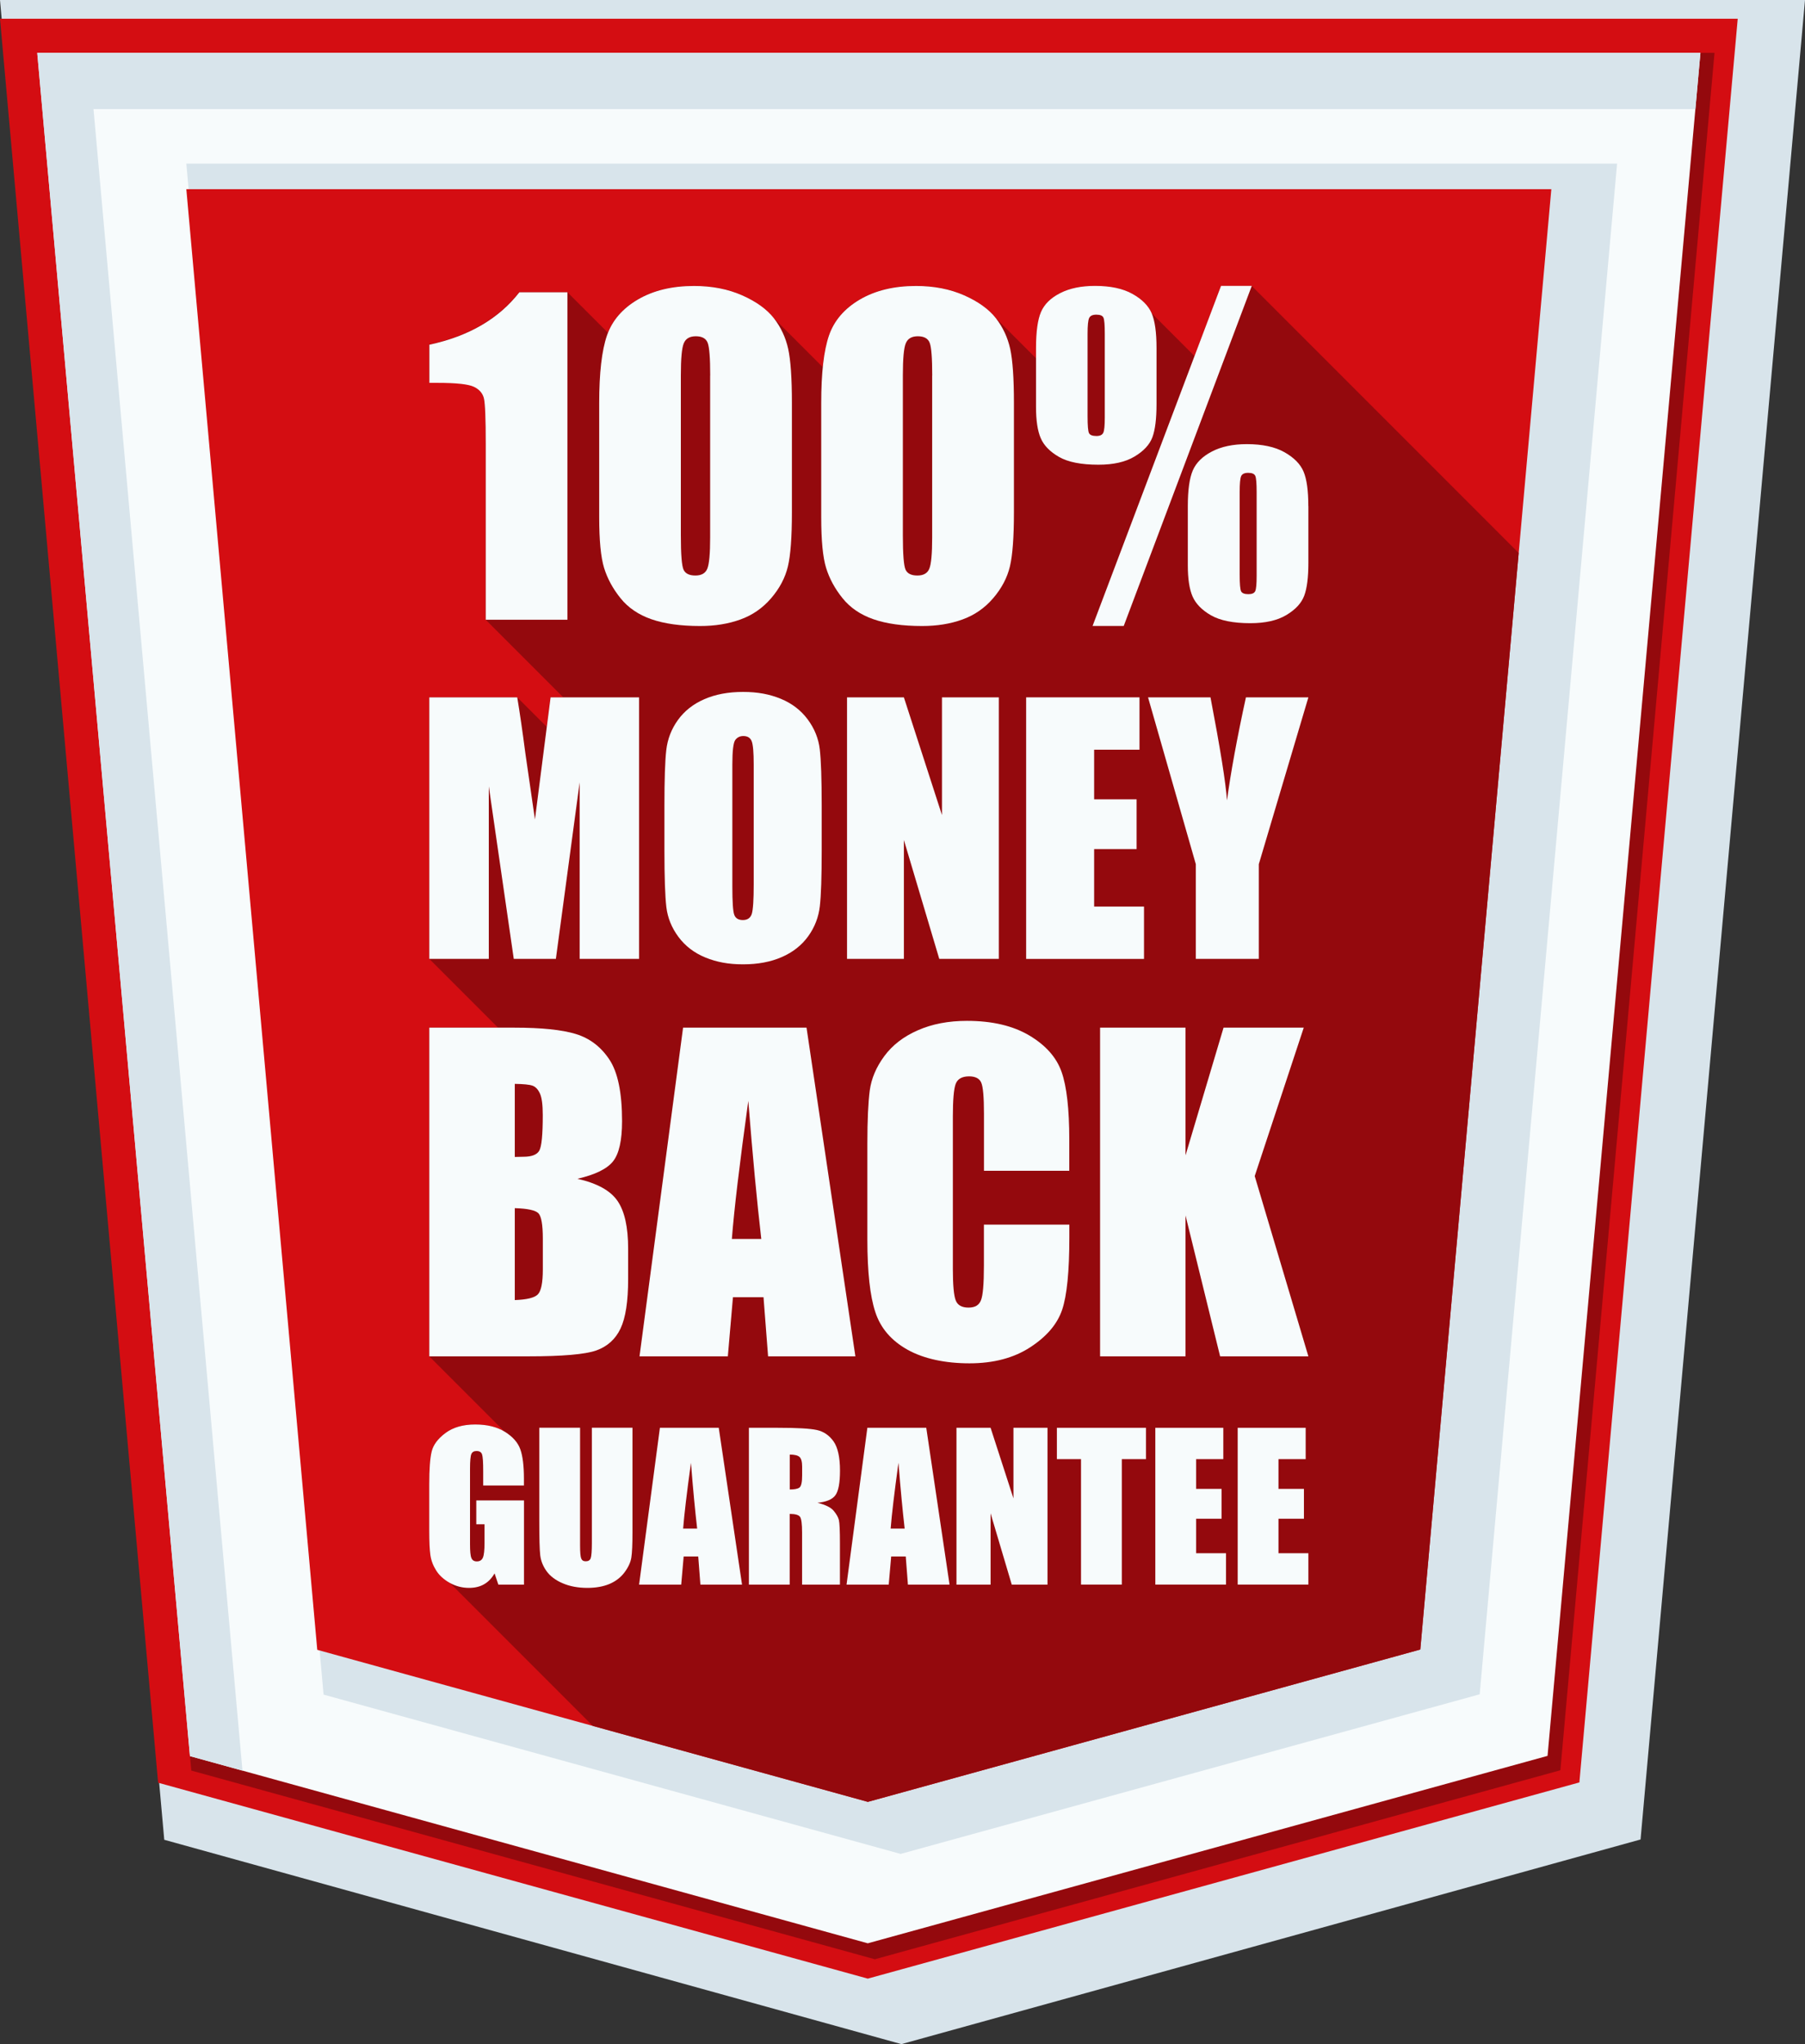 <?xml version="1.0" encoding="UTF-8"?> <svg xmlns="http://www.w3.org/2000/svg" xmlns:xlink="http://www.w3.org/1999/xlink" id="uuid-e0c12d01-d558-47f8-b63e-38f84dd1a4d4" data-name="Layer 2" viewBox="0 0 300 339.62"><rect x="0" y="0" width="300" height="339.62" fill="#333333" stroke="none"/><defs><style> .uuid-5b1af6bb-6d00-455e-8faf-4717aca5f7bc { fill: #f7fbfc; } .uuid-5b1af6bb-6d00-455e-8faf-4717aca5f7bc, .uuid-2d9142a7-e367-43fd-a7b2-faa81565f20d, .uuid-337a589a-7b59-4727-b757-0e66be102e97, .uuid-aad231bd-d20d-422a-a284-102b25d38cf2 { stroke-width: 0px; } .uuid-df0c0a48-163b-4e94-8599-d9e47c1ad651 { clip-path: url(#uuid-7a7ceb2f-fe80-433c-a8fb-e273eaa6f12e); } .uuid-2d9142a7-e367-43fd-a7b2-faa81565f20d { fill: #d8e4eb; } .uuid-337a589a-7b59-4727-b757-0e66be102e97 { fill: #94090d; } .uuid-aad231bd-d20d-422a-a284-102b25d38cf2, .uuid-14a3d086-e5a1-452f-8409-6f3082a093fd { fill: #d40d12; } </style><clipPath id="uuid-7a7ceb2f-fe80-433c-a8fb-e273eaa6f12e"><polygon class="uuid-aad231bd-d20d-422a-a284-102b25d38cf2" points="52.73 274.11 30.97 31.43 257.84 31.43 236.06 274.06 144.24 299.37 52.73 274.11"></polygon></clipPath></defs><polygon class="uuid-2d9142a7-e367-43fd-a7b2-faa81565f20d" points="27.3 305.67 0 0 300 0 272.67 305.62 149.82 339.62 27.3 305.67"></polygon><polygon class="uuid-aad231bd-d20d-422a-a284-102b25d38cf2" points="26.28 296.19 0 3.11 288.82 3.11 262.5 296.14 144.23 328.74 26.28 296.19"></polygon><polygon class="uuid-337a589a-7b59-4727-b757-0e66be102e97" points="31.79 294.17 6.19 8.78 284.96 8.78 259.34 294.12 145.4 325.52 31.79 294.17"></polygon><polygon class="uuid-5b1af6bb-6d00-455e-8faf-4717aca5f7bc" points="31.57 291.77 6.19 8.78 282.62 8.78 257.21 291.73 144.23 322.87 31.57 291.77"></polygon><polygon class="uuid-2d9142a7-e367-43fd-a7b2-faa81565f20d" points="53.78 281.55 30.97 27.18 268.77 27.18 245.93 281.5 149.69 308.02 53.78 281.55"></polygon><g><polygon class="uuid-14a3d086-e5a1-452f-8409-6f3082a093fd" points="52.73 274.11 30.97 31.43 257.84 31.43 236.06 274.06 144.24 299.37 52.73 274.11"></polygon><g class="uuid-df0c0a48-163b-4e94-8599-d9e47c1ad651"><path class="uuid-337a589a-7b59-4727-b757-0e66be102e97" d="M262.5,296.14l16-178.18-70.46-70.46h-5.1l-4.41,11.66-7.13-7.13c-.54-1.26-1.6-2.33-3.2-3.21-1.59-.88-3.66-1.33-6.21-1.33-2.31,0-4.25.4-5.81,1.21-1.57.81-2.63,1.86-3.18,3.14-.55,1.29-.82,3.28-.82,5.97v1.71l-6.66-6.66c-1.17-1.5-2.92-2.77-5.28-3.81-2.35-1.05-5.02-1.57-8-1.57-3.65,0-6.76.75-9.33,2.25-2.57,1.5-4.28,3.5-5.14,5.98-.48,1.37-.82,3.13-1.04,5.27l-8.12-8.12c-1.17-1.5-2.92-2.77-5.28-3.81-2.35-1.05-5.02-1.57-8-1.57-3.65,0-6.76.75-9.33,2.25-2.41,1.41-4.07,3.26-4.97,5.54l-6.75-6.75h-8c-3.41,4.4-8.39,7.3-14.96,8.71v6.34h1.35c3.13,0,5.16.22,6.06.66.91.44,1.47,1.08,1.67,1.93.2.85.3,3.38.3,7.6v29.18l12.9,12.9h-2.11s-.63,4.91-.63,4.91l-4.91-4.91h-14.62v43.45l11.43,11.43h-11.43s0,54.61,0,54.61l12.49,12.49c-1.29-.77-2.91-1.17-4.85-1.17s-3.66.47-4.93,1.41c-1.27.94-2.04,1.97-2.31,3.1-.27,1.13-.4,2.94-.4,5.43v7.74c0,1.79.07,3.14.2,4.04.13.9.45,1.75.97,2.57.52.81,1.27,1.5,2.27,2.05l64.33,64.33,5.12,1.41,118.27-32.6Z"></path></g></g><polygon class="uuid-2d9142a7-e367-43fd-a7b2-faa81565f20d" points="15.54 18.12 281.78 18.12 282.62 8.78 6.19 8.78 31.57 291.77 40.3 294.18 15.54 18.12"></polygon><g><g><path class="uuid-5b1af6bb-6d00-455e-8faf-4717aca5f7bc" d="M94.31,48.55v54.42h-13.58v-29.17c0-4.21-.1-6.74-.3-7.6-.2-.85-.76-1.5-1.66-1.93-.91-.44-2.93-.66-6.07-.66h-1.34v-6.34c6.57-1.41,11.55-4.32,14.96-8.71h8Z"></path><path class="uuid-5b1af6bb-6d00-455e-8faf-4717aca5f7bc" d="M131.62,66.96v18.15c0,4.12-.22,7.13-.67,9.01-.45,1.88-1.38,3.64-2.79,5.28-1.41,1.64-3.11,2.81-5.11,3.53-1.99.72-4.22,1.08-6.69,1.08-3.25,0-5.95-.38-8.1-1.13-2.15-.75-3.87-1.92-5.14-3.51-1.28-1.59-2.18-3.27-2.72-5.02-.54-1.76-.81-4.55-.81-8.39v-18.99c0-5,.43-8.74,1.29-11.23.86-2.49,2.58-4.48,5.14-5.98,2.57-1.5,5.67-2.25,9.33-2.25,2.98,0,5.65.52,8,1.56,2.35,1.04,4.11,2.31,5.28,3.81,1.16,1.5,1.95,3.19,2.37,5.08.41,1.88.62,4.89.62,9.01ZM118.04,62.39c0-2.89-.14-4.7-.42-5.43-.28-.73-.94-1.09-1.97-1.09s-1.68.39-2,1.16c-.33.77-.49,2.56-.49,5.36v26.55c0,3.16.15,5.06.45,5.71.3.65.96.97,1.97.97s1.67-.38,1.98-1.14c.31-.76.47-2.48.47-5.14v-26.96Z"></path><path class="uuid-5b1af6bb-6d00-455e-8faf-4717aca5f7bc" d="M168.52,66.96v18.15c0,4.12-.22,7.13-.67,9.01-.45,1.88-1.38,3.64-2.79,5.28-1.41,1.64-3.11,2.81-5.11,3.53-1.99.72-4.22,1.08-6.69,1.08-3.25,0-5.95-.38-8.1-1.13-2.15-.75-3.87-1.92-5.14-3.51-1.28-1.59-2.18-3.27-2.72-5.02-.54-1.76-.81-4.55-.81-8.39v-18.99c0-5,.43-8.74,1.29-11.23.86-2.49,2.58-4.48,5.14-5.98,2.57-1.5,5.67-2.25,9.33-2.25,2.98,0,5.65.52,8,1.56,2.35,1.04,4.11,2.31,5.28,3.81,1.16,1.5,1.95,3.19,2.37,5.08.41,1.88.62,4.89.62,9.01ZM154.94,62.39c0-2.89-.14-4.7-.42-5.43-.28-.73-.94-1.09-1.97-1.09s-1.68.39-2,1.16c-.33.77-.49,2.56-.49,5.36v26.55c0,3.16.15,5.06.45,5.71.3.65.96.97,1.97.97s1.67-.38,1.98-1.14c.31-.76.47-2.48.47-5.14v-26.96Z"></path><path class="uuid-5b1af6bb-6d00-455e-8faf-4717aca5f7bc" d="M192.22,57.82v9.34c0,2.44-.23,4.27-.69,5.5-.46,1.22-1.45,2.29-2.96,3.19-1.51.91-3.51,1.36-6,1.36-2.87,0-5.05-.43-6.55-1.29-1.5-.86-2.52-1.9-3.04-3.11-.53-1.21-.79-2.95-.79-5.21v-9.78c0-2.69.27-4.68.82-5.97.55-1.29,1.61-2.34,3.18-3.14,1.57-.81,3.51-1.21,5.81-1.21,2.55,0,4.63.44,6.22,1.33,1.59.89,2.65,1.96,3.19,3.21.54,1.26.81,3.18.81,5.78ZM183.62,55.44c0-1.43-.07-2.32-.22-2.66-.15-.34-.54-.5-1.19-.5-.6,0-1,.18-1.18.54-.18.36-.27,1.23-.27,2.62v13.71c0,1.57.08,2.51.24,2.82.16.31.57.47,1.24.47.58,0,.96-.18,1.13-.54.17-.36.25-1.2.25-2.52v-13.95ZM208.05,47.5l-21.28,56.5h-5.18l21.35-56.5h5.1ZM217.46,84.11v9.38c0,2.42-.23,4.25-.69,5.48-.46,1.23-1.44,2.3-2.96,3.21-1.51.91-3.51,1.36-6,1.36-2.85,0-5.02-.44-6.54-1.31-1.51-.87-2.53-1.92-3.06-3.13-.53-1.21-.79-2.94-.79-5.18v-9.81c0-2.67.27-4.64.82-5.93.55-1.29,1.61-2.34,3.18-3.16,1.57-.82,3.51-1.23,5.81-1.23,2.58,0,4.66.45,6.25,1.34,1.59.9,2.65,1.97,3.18,3.23.53,1.26.79,3.17.79,5.75ZM208.86,81.75c0-1.43-.07-2.32-.22-2.67-.15-.35-.54-.52-1.19-.52-.61,0-.99.18-1.16.54-.17.36-.25,1.24-.25,2.65v13.71c0,1.55.08,2.48.24,2.79.16.31.56.47,1.21.47.6,0,.99-.17,1.14-.52.16-.35.23-1.19.23-2.54v-13.92Z"></path></g><g><path class="uuid-5b1af6bb-6d00-455e-8faf-4717aca5f7bc" d="M106.22,115.86v43.45h-9.88v-29.33s-3.95,29.33-3.95,29.33h-7l-4.15-28.66v28.66h-9.89v-43.45h14.62c.43,2.61.88,5.69,1.34,9.24l1.6,11.05,2.6-20.29h14.7Z"></path><path class="uuid-5b1af6bb-6d00-455e-8faf-4717aca5f7bc" d="M136.57,141.3c0,4.37-.1,7.46-.31,9.27-.21,1.82-.85,3.48-1.93,4.98-1.08,1.5-2.55,2.66-4.39,3.46-1.84.81-3.99,1.21-6.44,1.21s-4.41-.38-6.27-1.14c-1.85-.76-3.34-1.9-4.47-3.42-1.13-1.52-1.8-3.18-2.01-4.96-.21-1.79-.32-4.92-.32-9.39v-7.43c0-4.37.1-7.46.31-9.27.21-1.82.85-3.48,1.93-4.98,1.08-1.5,2.54-2.66,4.39-3.46,1.84-.81,3.99-1.21,6.44-1.21s4.41.38,6.27,1.14c1.85.76,3.34,1.9,4.47,3.42,1.13,1.52,1.8,3.18,2.01,4.96.21,1.79.32,4.92.32,9.39v7.43ZM125.27,127.02c0-2.02-.11-3.31-.34-3.88-.22-.56-.68-.85-1.38-.85-.59,0-1.04.23-1.36.68-.31.46-.47,1.8-.47,4.04v20.29c0,2.52.1,4.08.31,4.67.21.59.68.89,1.44.89s1.26-.34,1.48-1.02c.21-.68.32-2.3.32-4.86v-19.97Z"></path><path class="uuid-5b1af6bb-6d00-455e-8faf-4717aca5f7bc" d="M166.01,115.86v43.45h-9.9l-5.88-19.75v19.75h-9.45v-43.45h9.45l6.33,19.56v-19.56h9.45Z"></path><path class="uuid-5b1af6bb-6d00-455e-8faf-4717aca5f7bc" d="M170.55,115.86h18.84v8.7h-7.54v8.24h7.06v8.27h-7.06v9.55h8.29v8.7h-19.59v-43.45Z"></path><path class="uuid-5b1af6bb-6d00-455e-8faf-4717aca5f7bc" d="M217.46,115.86l-8.24,27.72v15.73h-10.47v-15.73l-7.94-27.72h10.38c1.62,8.48,2.54,14.19,2.74,17.12.63-4.64,1.67-10.34,3.15-17.12h10.38Z"></path></g><g><path class="uuid-5b1af6bb-6d00-455e-8faf-4717aca5f7bc" d="M71.35,170.74h14.17c4.47,0,7.86.35,10.17,1.05,2.3.7,4.17,2.11,5.58,4.23,1.42,2.12,2.12,5.55,2.12,10.26,0,3.19-.5,5.42-1.5,6.67-1,1.26-2.97,2.22-5.92,2.9,3.28.74,5.51,1.97,6.68,3.7,1.17,1.72,1.75,4.36,1.75,7.91v5.06c0,3.69-.42,6.42-1.26,8.2-.84,1.78-2.19,2.99-4.03,3.65-1.84.65-5.62.98-11.33.98h-16.43v-54.61ZM85.56,180.08v12.14c.61-.02,1.08-.03,1.42-.03,1.39,0,2.28-.34,2.66-1.03.38-.69.57-2.65.57-5.89,0-1.71-.16-2.91-.47-3.59-.32-.69-.73-1.12-1.23-1.3-.51-.18-1.49-.28-2.95-.3ZM85.56,200.72v15.28c2-.07,3.28-.38,3.83-.94.55-.56.83-1.95.83-4.15v-5.09c0-2.34-.25-3.76-.74-4.25-.49-.49-1.8-.78-3.91-.84Z"></path><path class="uuid-5b1af6bb-6d00-455e-8faf-4717aca5f7bc" d="M134.05,170.74l8.12,54.61h-14.51l-.76-9.82h-5.08l-.85,9.82h-14.68l7.24-54.61h20.53ZM126.53,205.85c-.72-6.19-1.44-13.83-2.16-22.94-1.45,10.46-2.36,18.1-2.73,22.94h4.89Z"></path><path class="uuid-5b1af6bb-6d00-455e-8faf-4717aca5f7bc" d="M177.74,194.52h-14.2v-9.49c0-2.76-.15-4.48-.46-5.17-.3-.68-.97-1.03-2.01-1.03-1.17,0-1.91.42-2.23,1.25-.31.83-.47,2.63-.47,5.4v25.37c0,2.65.16,4.38.47,5.19.31.81,1.02,1.21,2.13,1.21s1.75-.41,2.07-1.22c.33-.81.49-2.72.49-5.71v-6.86h14.2v2.13c0,5.65-.4,9.66-1.2,12.03-.8,2.36-2.56,4.44-5.3,6.22-2.73,1.78-6.1,2.67-10.1,2.67s-7.59-.75-10.29-2.26c-2.7-1.51-4.49-3.59-5.36-6.26-.88-2.67-1.32-6.67-1.32-12.03v-15.95c0-3.94.14-6.89.4-8.85.27-1.97,1.07-3.86,2.41-5.68,1.34-1.82,3.19-3.26,5.57-4.3,2.37-1.05,5.1-1.57,8.18-1.57,4.18,0,7.63.81,10.36,2.43,2.72,1.62,4.51,3.63,5.36,6.05.85,2.41,1.28,6.17,1.28,11.27v5.19Z"></path><path class="uuid-5b1af6bb-6d00-455e-8faf-4717aca5f7bc" d="M216.69,170.74l-8.15,24.66,8.92,29.95h-14.67l-5.75-23.41v23.41h-14.2v-54.61h14.2v21.22l6.32-21.22h13.32Z"></path></g><g><path class="uuid-5b1af6bb-6d00-455e-8faf-4717aca5f7bc" d="M87.09,246.81h-6.78v-2.37c0-1.49-.06-2.42-.19-2.8-.13-.38-.43-.56-.92-.56-.42,0-.7.16-.85.48-.15.32-.23,1.15-.23,2.48v12.51c0,1.17.07,1.94.23,2.31.15.37.45.56.9.56.49,0,.83-.21,1.01-.63.18-.42.27-1.23.27-2.45v-3.09h-1.37v-3.96h7.93v13.99h-4.26l-.63-1.87c-.46.8-1.04,1.41-1.75,1.81-.7.4-1.53.6-2.49.6-1.14,0-2.2-.28-3.2-.83-.99-.55-1.75-1.24-2.26-2.05-.52-.82-.84-1.67-.97-2.57-.13-.9-.19-2.24-.19-4.03v-7.74c0-2.49.13-4.3.4-5.42.27-1.13,1.04-2.16,2.31-3.1,1.27-.94,2.92-1.41,4.93-1.41s3.63.41,4.94,1.22c1.31.82,2.16,1.78,2.56,2.91.4,1.12.6,2.75.6,4.88v1.13Z"></path><path class="uuid-5b1af6bb-6d00-455e-8faf-4717aca5f7bc" d="M105.12,237.22v17.41c0,1.97-.06,3.36-.19,4.16-.13.8-.51,1.62-1.14,2.46-.63.84-1.47,1.48-2.5,1.92-1.04.43-2.26.65-3.66.65-1.56,0-2.93-.26-4.12-.77-1.19-.51-2.08-1.19-2.67-2.01-.59-.83-.94-1.7-1.05-2.62-.11-.92-.16-2.85-.16-5.79v-15.42h6.78v19.54c0,1.14.06,1.86.19,2.18.12.32.37.47.75.47.43,0,.71-.17.83-.52.12-.35.19-1.17.19-2.47v-19.2h6.78Z"></path><path class="uuid-5b1af6bb-6d00-455e-8faf-4717aca5f7bc" d="M119.46,237.22l3.87,26.06h-6.92l-.36-4.68h-2.42l-.41,4.68h-7l3.46-26.06h9.79ZM115.87,253.97c-.34-2.95-.69-6.6-1.03-10.94-.69,4.99-1.12,8.64-1.3,10.94h2.33Z"></path><path class="uuid-5b1af6bb-6d00-455e-8faf-4717aca5f7bc" d="M124.48,237.22h4.8c3.2,0,5.36.12,6.49.37,1.13.25,2.05.88,2.77,1.89.71,1.01,1.07,2.63,1.07,4.85,0,2.03-.25,3.39-.76,4.09-.5.7-1.5,1.12-2.98,1.26,1.34.33,2.24.78,2.7,1.34.46.56.75,1.07.86,1.54.11.47.17,1.75.17,3.85v6.87h-6.29v-8.66c0-1.39-.11-2.26-.33-2.59-.22-.33-.8-.5-1.73-.5v11.75h-6.78v-26.06ZM131.26,241.68v5.79c.76,0,1.3-.1,1.6-.31.31-.21.46-.89.46-2.04v-1.43c0-.83-.15-1.37-.44-1.63-.3-.26-.83-.39-1.62-.39Z"></path><path class="uuid-5b1af6bb-6d00-455e-8faf-4717aca5f7bc" d="M153.95,237.22l3.87,26.06h-6.92l-.36-4.68h-2.42l-.41,4.68h-7.01l3.46-26.06h9.79ZM150.36,253.97c-.34-2.95-.69-6.6-1.03-10.94-.69,4.99-1.12,8.64-1.3,10.94h2.33Z"></path><path class="uuid-5b1af6bb-6d00-455e-8faf-4717aca5f7bc" d="M174.1,237.22v26.06h-5.94l-3.52-11.85v11.85h-5.67v-26.06h5.67l3.8,11.73v-11.73h5.67Z"></path><path class="uuid-5b1af6bb-6d00-455e-8faf-4717aca5f7bc" d="M190.47,237.22v5.21h-4.02v20.84h-6.78v-20.84h-4.01v-5.21h14.81Z"></path><path class="uuid-5b1af6bb-6d00-455e-8faf-4717aca5f7bc" d="M192.02,237.22h11.3v5.21h-4.52v4.94h4.23v4.96h-4.23v5.73h4.97v5.21h-11.75v-26.06Z"></path><path class="uuid-5b1af6bb-6d00-455e-8faf-4717aca5f7bc" d="M205.71,237.22h11.3v5.21h-4.52v4.94h4.23v4.96h-4.23v5.73h4.97v5.21h-11.75v-26.06Z"></path></g></g></svg> 